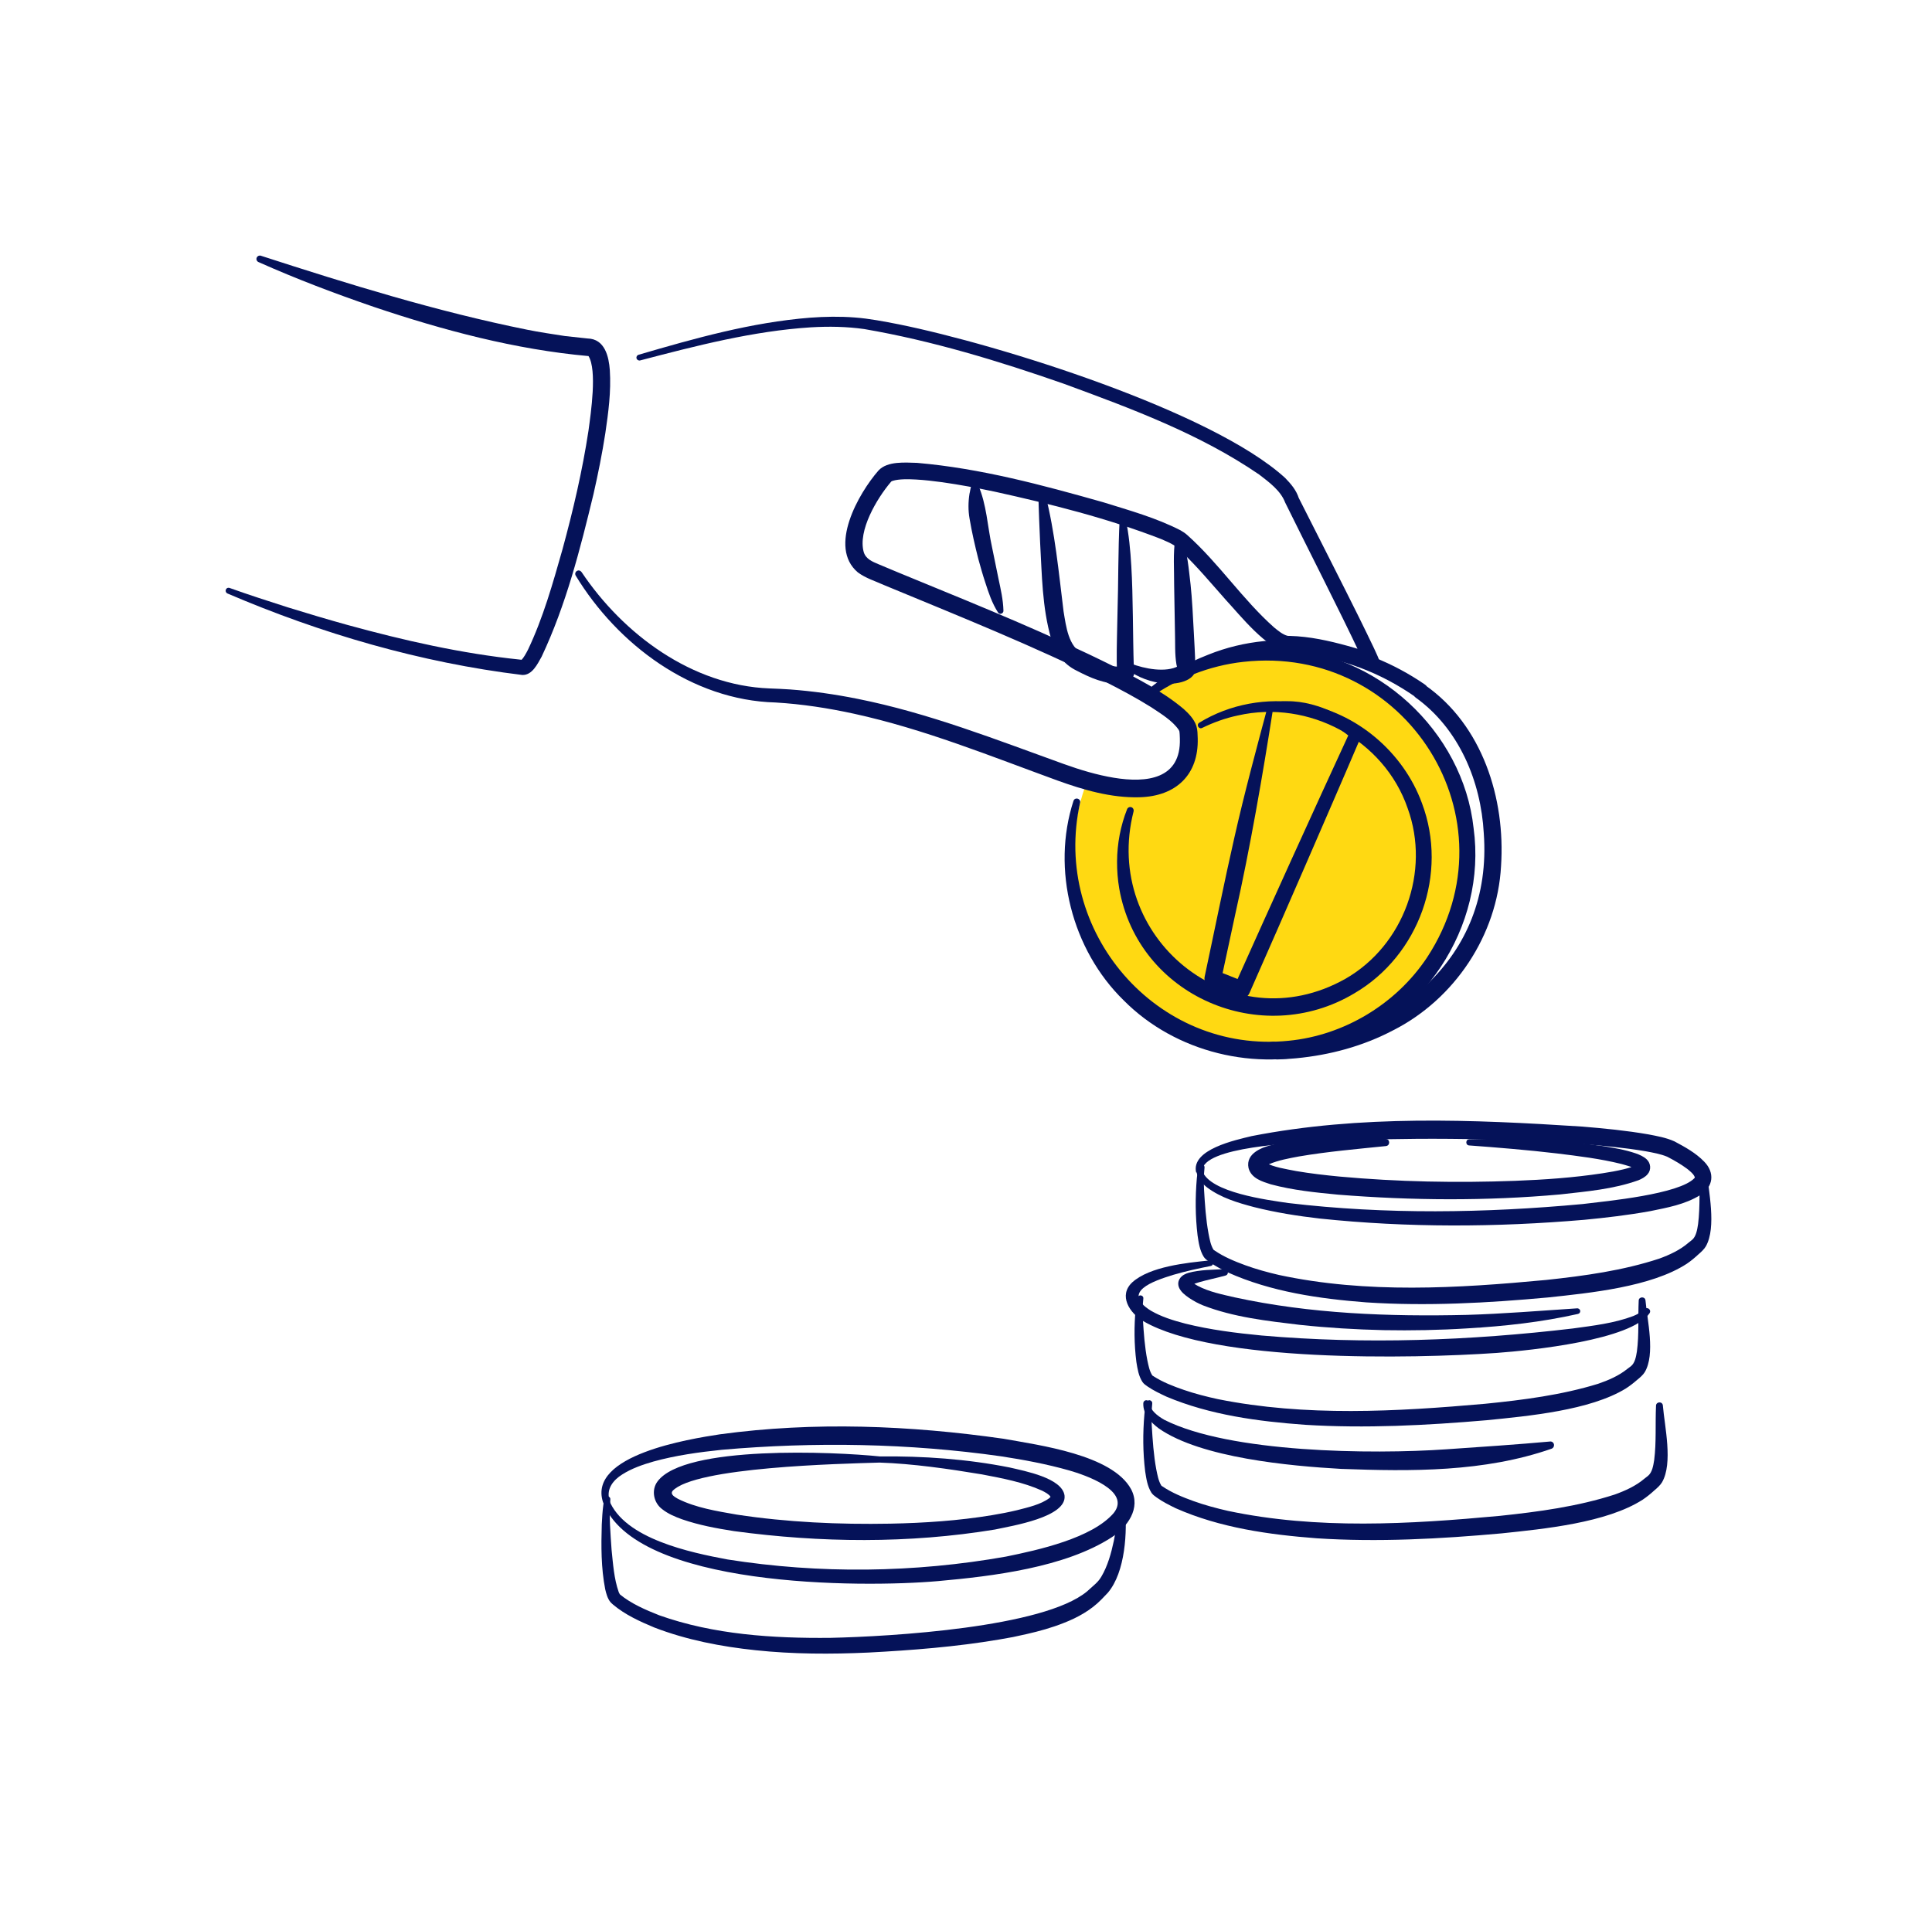 <svg xmlns="http://www.w3.org/2000/svg" width="129" height="128" viewBox="0 0 129 128" fill="none"><path fill-rule="evenodd" clip-rule="evenodd" d="M84.996 70.275C92.343 70.275 98.298 64.32 98.298 56.973C98.298 49.627 92.343 43.671 84.996 43.671C81.972 43.671 79.183 44.68 76.949 46.38C79.024 47.66 80.193 49.417 79.727 50.877C79.114 52.795 75.904 53.496 72.463 52.505C71.966 53.901 71.694 55.406 71.694 56.973C71.694 64.32 77.65 70.275 84.996 70.275Z" fill="#FFD912"></path><path d="M111.029 93.858C111.152 95.292 111.71 97.701 110.979 98.981C110.87 99.172 110.639 99.383 110.461 99.531C110.232 99.742 109.954 99.971 109.682 100.151C107.269 101.698 103.109 102.101 100.255 102.401C96.166 102.77 92.02 102.996 87.918 102.729C84.729 102.486 81.454 102.029 78.503 100.722C78.073 100.511 77.625 100.288 77.233 100.006C77.186 99.973 77.141 99.941 77.082 99.893L77.149 99.939C77.04 99.871 76.951 99.786 76.881 99.685C76.61 99.256 76.537 98.737 76.463 98.257C76.307 96.982 76.302 95.713 76.413 94.438C76.445 94.164 76.461 93.925 76.549 93.648C76.583 93.543 76.695 93.484 76.8 93.519C76.898 93.551 76.954 93.65 76.934 93.749C76.828 94.713 76.934 95.716 77.01 96.682C77.057 97.174 77.117 97.662 77.207 98.136C77.284 98.51 77.348 98.896 77.543 99.21C77.551 99.218 77.556 99.219 77.56 99.227C77.562 99.227 77.552 99.213 77.544 99.215L77.611 99.26C78.244 99.69 78.974 99.986 79.692 100.245C80.412 100.506 81.251 100.731 81.997 100.9C87.945 102.154 94.115 101.79 100.142 101.231C102.738 100.957 105.34 100.607 107.814 99.807C108.514 99.556 109.225 99.235 109.799 98.746L110.042 98.556C110.323 98.32 110.391 97.871 110.451 97.499C110.602 96.308 110.517 95.091 110.573 93.872C110.579 93.6 110.995 93.568 111.031 93.856L111.029 93.858Z" fill="#051259"></path><path d="M103.606 96.744C99.086 98.32 94.244 98.265 89.54 98.094C86.137 97.902 80.213 97.362 77.393 95.406C76.87 95.021 76.311 94.459 76.338 93.712C76.343 93.595 76.437 93.504 76.549 93.509C76.653 93.513 76.732 93.6 76.743 93.703C76.816 94.194 77.272 94.546 77.742 94.817C82.104 97.026 91.607 97.13 96.552 96.787C98.587 96.65 101.496 96.451 103.509 96.265C103.638 96.254 103.753 96.356 103.762 96.491C103.77 96.605 103.703 96.707 103.605 96.744H103.606Z" fill="#051259"></path><path d="M109.868 86.832C109.988 88.177 110.537 90.436 109.818 91.637C109.711 91.816 109.484 92.014 109.309 92.153C109.083 92.35 108.811 92.565 108.543 92.734C106.17 94.184 102.079 94.562 99.273 94.843C95.253 95.189 91.176 95.401 87.143 95.15C84.006 94.924 80.786 94.494 77.883 93.269C77.46 93.07 77.02 92.863 76.634 92.598C76.588 92.567 76.544 92.537 76.487 92.492L76.552 92.535C76.445 92.471 76.357 92.392 76.288 92.297C76.022 91.895 75.95 91.407 75.877 90.959C75.724 89.763 75.719 88.573 75.829 87.378C75.86 87.121 75.876 86.897 75.962 86.637C75.996 86.539 76.105 86.484 76.209 86.516C76.305 86.546 76.36 86.639 76.34 86.732C76.236 87.636 76.34 88.576 76.415 89.482C76.462 89.943 76.52 90.401 76.609 90.845C76.685 91.195 76.748 91.557 76.939 91.851C76.947 91.859 76.953 91.86 76.956 91.867C76.958 91.867 76.949 91.855 76.941 91.856L77.006 91.898C77.629 92.302 78.347 92.58 79.053 92.822C79.76 93.066 80.585 93.278 81.319 93.436C87.168 94.611 93.235 94.27 99.161 93.746C101.714 93.49 104.272 93.161 106.705 92.412C107.393 92.176 108.093 91.875 108.656 91.417L108.895 91.239C109.172 91.017 109.239 90.596 109.297 90.248C109.446 89.131 109.363 87.99 109.417 86.847C109.424 86.592 109.833 86.562 109.868 86.832Z" fill="#051259"></path><path d="M110.151 87.684C108.953 89.498 102.236 90.179 99.949 90.349C94.216 90.75 81.087 90.984 76.353 88.236C75.416 87.688 74.659 86.514 75.604 85.633C76.778 84.58 79.205 84.331 80.781 84.173C81.036 84.156 81.083 84.494 80.841 84.544C79.99 84.713 79.143 84.899 78.329 85.138C77.017 85.546 74.816 86.277 76.854 87.535C77.522 87.925 78.333 88.184 79.147 88.393C80.802 88.805 82.524 89.022 84.233 89.186C91.146 89.79 98.14 89.53 105.021 88.717C106.389 88.529 107.778 88.369 109.055 87.886C109.317 87.778 109.595 87.63 109.772 87.435C109.855 87.344 110.002 87.333 110.1 87.409C110.187 87.478 110.206 87.592 110.151 87.682V87.684Z" fill="#051259"></path><path d="M81.826 85.183C81.225 85.351 80.609 85.469 80.052 85.633C79.864 85.693 79.698 85.737 79.552 85.839C79.528 85.854 79.539 85.874 79.582 85.8C79.602 85.765 79.61 85.718 79.605 85.678C79.606 85.65 79.591 85.628 79.598 85.63C79.695 85.703 79.829 85.797 79.972 85.87C80.729 86.27 81.594 86.443 82.436 86.638C87.503 87.74 92.754 87.931 97.937 87.81C100.392 87.739 102.837 87.531 105.302 87.373C105.411 87.366 105.505 87.445 105.513 87.55C105.519 87.644 105.454 87.725 105.361 87.746C102.941 88.294 100.462 88.565 97.982 88.71C96.12 88.828 94.252 88.862 92.387 88.829C90.518 88.787 88.654 88.674 86.793 88.476C84.613 88.215 82.377 87.971 80.319 87.172C80.201 87.125 79.965 87.013 79.852 86.953C79.539 86.774 79.268 86.617 78.991 86.358C78.861 86.231 78.708 86.038 78.678 85.815C78.633 85.531 78.81 85.254 79.067 85.121C79.158 85.071 79.265 85.026 79.362 84.999C80.153 84.786 80.973 84.801 81.752 84.756C82.022 84.746 82.079 85.111 81.826 85.183Z" fill="#051259"></path><path d="M113.952 78.103C114.072 79.537 114.622 81.946 113.903 83.226C113.796 83.417 113.569 83.629 113.394 83.776C113.168 83.988 112.895 84.216 112.627 84.396C110.254 85.943 106.164 86.346 103.357 86.646C99.337 87.015 95.261 87.241 91.227 86.974C88.091 86.732 84.871 86.274 81.968 84.967C81.545 84.756 81.105 84.533 80.719 84.251C80.673 84.218 80.628 84.186 80.571 84.138L80.636 84.184C80.529 84.116 80.442 84.031 80.373 83.93C80.106 83.501 80.034 82.982 79.962 82.502C79.809 81.228 79.803 79.958 79.913 78.683C79.945 78.409 79.96 78.17 80.046 77.893C80.08 77.788 80.19 77.729 80.293 77.764C80.39 77.796 80.444 77.895 80.425 77.994C80.32 78.958 80.425 79.96 80.499 80.927C80.546 81.419 80.605 81.907 80.694 82.382C80.769 82.755 80.832 83.141 81.024 83.455C81.032 83.463 81.037 83.464 81.041 83.472C81.042 83.472 81.033 83.459 81.025 83.46L81.091 83.505C81.713 83.935 82.431 84.231 83.137 84.49C83.845 84.751 84.67 84.977 85.403 85.145C91.252 86.399 97.319 86.035 103.245 85.476C105.798 85.202 108.357 84.852 110.79 84.052C111.477 83.801 112.177 83.48 112.741 82.991L112.98 82.801C113.257 82.565 113.323 82.116 113.382 81.744C113.531 80.553 113.447 79.336 113.502 78.117C113.508 77.845 113.917 77.813 113.952 78.101V78.103Z" fill="#051259"></path><path d="M79.867 78.298C79.509 76.755 82.519 76.128 83.573 75.87C90.842 74.449 98.297 74.76 105.643 75.234C107.116 75.357 108.585 75.498 110.068 75.756C110.654 75.871 111.229 75.966 111.804 76.223C112.507 76.599 113.226 76.99 113.795 77.582C114.507 78.311 114.407 79.254 113.53 79.806C112.492 80.446 111.33 80.644 110.192 80.88C108.721 81.147 107.253 81.318 105.782 81.46C99.898 81.963 93.988 81.994 88.112 81.375C86.644 81.206 85.179 80.975 83.733 80.611C82.648 80.324 81.526 79.994 80.602 79.302C80.28 79.05 79.987 78.714 79.895 78.291L79.866 78.298H79.867ZM80.28 78.197C80.785 79.642 84.633 80.136 86.022 80.34C92.535 81.114 99.156 81.012 105.681 80.407C107.319 80.209 112.148 79.752 113.145 78.669C113.152 78.658 113.164 78.646 113.158 78.644C113.158 78.64 113.168 78.636 113.161 78.633C113.158 78.632 113.168 78.632 113.161 78.624C113.158 78.618 113.165 78.615 113.154 78.599C113.094 78.411 112.814 78.183 112.639 78.046C112.247 77.753 111.773 77.482 111.324 77.249C110.883 77.063 110.365 76.973 109.873 76.881C108.462 76.643 107.006 76.508 105.554 76.394C99.737 75.98 93.875 75.957 88.049 76.228C86.665 76.324 80.243 76.567 80.278 78.197H80.28Z" fill="#051259"></path><path d="M92.558 76.534C90.615 76.733 88.65 76.902 86.732 77.229C86.047 77.358 85.348 77.482 84.724 77.752L84.597 77.817C84.551 77.848 84.502 77.874 84.468 77.906C84.464 77.913 84.46 77.917 84.454 77.921C84.452 77.924 84.463 77.917 84.463 77.913C84.503 77.853 84.513 77.745 84.482 77.674C84.477 77.665 84.463 77.634 84.451 77.626C84.454 77.623 84.446 77.619 84.451 77.623C85.074 77.965 85.84 78.062 86.553 78.206C87.501 78.368 88.47 78.479 89.439 78.572C93.334 78.928 97.258 79.002 101.165 78.857C103.113 78.783 105.065 78.647 106.99 78.354C107.467 78.281 107.945 78.199 108.401 78.088C108.714 78.008 109.052 77.928 109.298 77.769C109.297 77.771 109.306 77.765 109.296 77.773C109.28 77.794 109.268 77.815 109.258 77.848C109.232 77.91 109.242 78.024 109.27 78.08C109.278 78.098 109.288 78.117 109.302 78.129L109.297 78.126C108.995 77.916 108.622 77.836 108.26 77.731C106.851 77.381 105.395 77.204 103.949 77.027C102.065 76.803 99.985 76.632 98.086 76.493C97.841 76.472 97.849 76.095 98.093 76.084C101.064 75.994 104.036 76.106 106.984 76.531C107.736 76.651 108.491 76.775 109.229 77.027C109.469 77.113 109.751 77.233 109.949 77.422C110.222 77.677 110.269 78.118 110.014 78.411C109.859 78.605 109.587 78.742 109.396 78.819C107.709 79.423 105.932 79.565 104.178 79.765C99.238 80.211 94.275 80.174 89.335 79.78C87.834 79.636 86.333 79.487 84.853 79.091C84.311 78.914 83.55 78.709 83.365 78.004C83.152 76.987 84.337 76.585 85.074 76.424C86.562 76.094 88.073 76.041 89.574 76.007C90.565 75.994 91.555 76.014 92.542 76.061C92.823 76.079 92.825 76.501 92.553 76.531L92.558 76.534Z" fill="#051259"></path><path d="M75.112 100.553C75.277 102.279 75.147 104.971 73.974 106.363C73.854 106.486 73.661 106.691 73.539 106.817C72.845 107.528 71.945 108.03 71.018 108.386C70.243 108.697 69.383 108.935 68.566 109.121C68.342 109.173 67.85 109.276 67.638 109.324C67.459 109.358 66.897 109.455 66.707 109.49C63.832 109.977 60.897 110.207 57.984 110.36C55.492 110.475 52.935 110.469 50.452 110.204C48.157 109.964 45.841 109.518 43.684 108.685C42.723 108.284 41.733 107.831 40.938 107.161C40.915 107.143 40.887 107.115 40.862 107.093L40.928 107.144C40.863 107.102 40.8 107.039 40.757 106.987C40.56 106.742 40.478 106.42 40.41 106.133C40.13 104.701 40.138 103.253 40.18 101.807C40.202 101.376 40.225 100.944 40.283 100.515C40.326 100.331 40.301 99.871 40.611 99.934C40.708 99.96 40.768 100.052 40.753 100.146C40.654 101.251 40.762 102.388 40.835 103.495C40.934 104.441 40.996 105.418 41.309 106.314C41.328 106.365 41.367 106.446 41.4 106.482C41.405 106.491 41.402 106.484 41.4 106.48C41.397 106.476 41.392 106.474 41.387 106.474C42.148 107.098 43.1 107.509 44.021 107.872C47.652 109.164 51.621 109.417 55.466 109.377C59.497 109.287 69.674 108.691 72.582 106.277C72.692 106.184 72.912 105.988 73.017 105.887C73.212 105.719 73.394 105.534 73.527 105.308C73.961 104.581 74.195 103.728 74.371 102.902C74.532 102.138 74.623 101.354 74.664 100.567C74.669 100.307 75.082 100.277 75.114 100.554L75.112 100.553Z" fill="#051259"></path><path d="M40.26 100.307C39.252 97.166 46.038 96.096 48.072 95.785C54.37 94.927 60.739 95.187 67.016 96.083C69.4 96.515 74.26 97.145 75.52 99.445C76.204 100.733 75.265 101.981 74.234 102.659C71.118 104.683 66.261 105.263 62.63 105.588C57.462 106.043 42.371 106.02 40.26 100.307ZM40.664 100.169C41.69 102.77 46.115 103.681 48.571 104.142C54.714 105.114 61.049 105.038 67.171 103.951C69.329 103.511 72.917 102.723 74.363 101.041C75.548 99.55 72.441 98.499 71.39 98.197C69.914 97.779 68.382 97.489 66.847 97.255C60.692 96.379 54.384 96.277 48.195 96.819C46.661 96.979 45.116 97.191 43.63 97.603C42.909 97.811 42.178 98.063 41.547 98.466C40.953 98.837 40.473 99.426 40.692 100.16L40.664 100.169Z" fill="#051259"></path><path d="M58.731 97.673C56.112 97.752 46.397 97.971 44.905 99.567C44.735 99.809 45.06 99.968 45.261 100.091C46.456 100.692 47.865 100.915 49.199 101.148C52.565 101.661 56.023 101.815 59.439 101.752C61.715 101.707 64.002 101.555 66.244 101.184C66.802 101.092 67.356 100.984 67.902 100.854C68.647 100.662 69.491 100.477 70.07 100.041C70.136 99.984 70.153 99.938 70.149 99.954C70.144 99.96 70.154 99.971 70.149 99.964C70.043 99.784 69.785 99.655 69.579 99.548C68.325 98.982 66.937 98.724 65.555 98.46C63.332 98.09 60.95 97.747 58.734 97.673H58.731ZM58.743 97.263C61.649 97.231 64.565 97.432 67.414 98C68.434 98.239 70.902 98.7 71.078 99.861C71.269 101.32 67.535 101.903 66.429 102.144C60.676 103.092 54.788 103.03 49.013 102.25C47.833 102.065 46.679 101.854 45.54 101.46C45.088 101.297 44.613 101.101 44.218 100.787C43.644 100.364 43.466 99.516 43.903 98.932C45.71 96.492 55.739 96.951 58.745 97.262L58.743 97.263Z" fill="#051259"></path><path d="M85.087 69.715L85.17 69.896L84.723 69.891L84.78 69.726C84.816 69.62 84.922 69.558 85.028 69.571C85.491 69.599 85.651 69.963 85.411 70.342C85.39 70.382 85.37 70.423 85.373 70.423C85.372 70.422 85.393 70.408 85.378 70.319C85.37 70.275 85.338 70.224 85.309 70.198C85.282 70.172 85.256 70.161 85.247 70.156C85.223 70.147 85.226 70.148 85.233 70.147C93.049 69.187 99.692 64.093 99.072 55.648C98.883 52.174 97.411 48.661 94.53 46.589C94.322 46.441 94.26 46.166 94.365 45.945L94.554 46.575C89.783 43.224 83.94 42.623 78.71 45.318C77.99 45.677 77.302 46.101 76.656 46.579C76.568 46.647 76.442 46.628 76.376 46.538C76.315 46.455 76.327 46.34 76.402 46.273C77.652 45.157 79.129 44.322 80.688 43.715C85.459 41.8 90.978 42.842 95.139 45.713C95.357 45.858 95.426 46.138 95.319 46.365L95.143 45.746C98.984 48.423 100.526 53.327 100.225 57.839C99.975 62.449 97.128 66.729 93.008 68.812C90.999 69.868 88.794 70.459 86.552 70.672C86.158 70.711 85.763 70.733 85.369 70.748C85.026 70.782 84.693 70.592 84.834 70.216C84.883 70.107 84.936 70.046 84.977 69.975C84.981 69.969 84.983 69.967 84.981 69.977C84.981 69.987 84.981 70.012 84.993 70.041C85.005 70.07 85.028 70.09 85.035 70.097C85.045 70.103 85.047 70.101 85.042 70.097C85.031 70.089 85.002 70.078 84.971 70.07L85.243 69.918L85.166 70.076L85.153 70.102C85.07 70.288 84.772 70.267 84.719 70.069L84.659 69.879C84.579 69.603 84.968 69.463 85.087 69.715Z" fill="#051259"></path><path d="M69.79 32.992C70.446 35.557 70.69 38.212 71.014 40.826C71.187 41.861 71.33 43.143 72.291 43.674C72.943 44.056 73.734 44.408 74.456 44.507C74.585 44.523 74.708 44.53 74.805 44.51C74.809 44.511 74.773 44.51 74.698 44.599C74.639 44.664 74.603 44.817 74.627 44.889L74.631 44.902V44.908L74.634 44.91C74.634 44.91 74.635 44.916 74.631 44.904L74.617 44.854C74.562 44.631 74.572 44.393 74.565 44.182C74.556 43.1 74.597 42.053 74.614 40.994C74.68 38.88 74.651 36.779 74.76 34.664C74.765 34.553 74.859 34.468 74.971 34.473C75.063 34.477 75.139 34.546 75.157 34.633C75.379 35.684 75.477 36.748 75.538 37.81C75.66 39.795 75.637 42.515 75.704 44.519C75.706 44.546 75.709 44.566 75.71 44.574C75.706 44.556 75.704 44.539 75.697 44.523C75.93 45.159 75.407 45.636 74.833 45.657C73.755 45.694 72.798 45.26 71.889 44.788C70.985 44.349 70.463 43.577 70.181 42.645C69.58 40.544 69.572 38.379 69.449 36.227C69.403 35.172 69.356 34.118 69.335 33.056C69.331 32.789 69.719 32.725 69.79 32.993V32.992Z" fill="#051259"></path><path d="M75.515 44.314C76.401 44.659 77.851 44.946 78.693 44.473C78.709 44.46 78.706 44.449 78.686 44.472C78.667 44.489 78.629 44.564 78.634 44.635C78.634 44.66 78.64 44.689 78.646 44.706C78.639 44.689 78.619 44.635 78.613 44.616C78.59 44.549 78.566 44.438 78.551 44.369C78.431 43.663 78.477 42.945 78.453 42.245L78.398 39.086C78.404 38.032 78.314 36.989 78.478 35.916C78.508 35.707 78.834 35.671 78.908 35.876C79.295 36.907 79.367 37.973 79.494 39.029C79.594 39.943 79.662 41.277 79.71 42.207C79.728 42.604 79.811 43.94 79.803 44.312C79.803 44.322 79.803 44.331 79.802 44.34C79.799 44.334 79.798 44.328 79.792 44.322C80.116 45.406 78.659 45.737 77.799 45.645C76.876 45.581 75.972 45.238 75.263 44.71C75.04 44.54 75.255 44.208 75.518 44.314H75.515Z" fill="#051259"></path><path d="M72.119 53.605C70.197 62.183 77.215 70.407 86.047 69.503C89.761 69.141 93.234 67.035 95.291 63.931C101.306 54.747 93.904 42.983 83.014 44.2C80.745 44.45 78.558 45.323 76.707 46.654C76.617 46.719 76.492 46.699 76.427 46.609C76.365 46.522 76.381 46.406 76.461 46.338C78.888 44.319 82.107 43.211 85.31 43.335C91.859 43.434 97.694 48.82 98.393 55.31C99.293 61.891 94.96 68.406 88.558 70.199C83.87 71.6 78.483 70.287 75.033 66.809C71.568 63.431 70.193 58.047 71.676 53.485C71.773 53.211 72.174 53.321 72.12 53.603L72.119 53.605Z" fill="#051259"></path><path d="M75.691 54.18C73.545 62.566 82.161 69.698 89.845 65.359C93.737 63.121 95.522 58.198 93.992 53.984C92.414 49.384 87.382 46.703 82.657 47.779C81.827 47.953 81.03 48.241 80.266 48.613C80.04 48.722 79.862 48.399 80.073 48.265C82.111 47.013 84.605 46.565 86.964 46.972C90.566 47.562 93.696 50.221 94.945 53.64C96.711 58.334 94.761 63.806 90.426 66.338C84.22 70.048 75.994 66.534 74.732 59.338C74.629 58.742 74.584 58.137 74.587 57.537C74.591 56.335 74.823 55.14 75.256 54.039C75.302 53.922 75.434 53.864 75.552 53.91C75.661 53.952 75.718 54.07 75.689 54.18H75.691Z" fill="#051259"></path><path d="M38.831 38.203C41.613 42.356 46.21 45.776 51.379 45.974C51.829 45.992 52.301 46.01 52.746 46.042C54.263 46.154 55.772 46.37 57.26 46.669C62.001 47.614 66.512 49.395 71.021 51.018C72.129 51.416 73.245 51.753 74.373 51.939C76.57 52.301 78.865 52.035 78.779 49.322C78.775 49.186 78.769 48.955 78.746 48.831C78.741 48.812 78.724 48.778 78.704 48.742C78.28 48.123 77.527 47.669 76.867 47.23C75.884 46.613 74.839 46.056 73.783 45.52C69.049 43.147 63.931 41.106 59.028 39.072C58.441 38.805 57.796 38.614 57.275 38.221C55.279 36.538 57.324 32.942 58.66 31.418C59.255 30.779 60.442 30.891 61.234 30.911C65.471 31.276 69.584 32.388 73.653 33.538C75.401 34.084 77.184 34.574 78.827 35.418C78.981 35.505 79.148 35.615 79.278 35.735C81.394 37.626 82.964 40.031 85.073 41.903C85.36 42.134 85.649 42.38 85.971 42.461C85.983 42.462 85.994 42.464 86.006 42.464C86.003 42.464 86.036 42.466 86.052 42.467H86.112C87.445 42.5 88.733 42.789 90.001 43.138C90.592 43.303 91.166 43.483 91.753 43.695L91.096 44.33C91.031 44.17 90.892 43.856 90.812 43.687C89.508 40.901 87.185 36.363 85.81 33.559C85.511 32.766 84.744 32.206 84.071 31.688C80.114 28.976 75.51 27.273 71.008 25.619C66.675 24.107 62.251 22.757 57.719 21.977C56.537 21.807 55.343 21.79 54.143 21.859C50.279 22.107 46.486 23.089 42.746 24.069C42.64 24.098 42.53 24.035 42.501 23.931C42.473 23.828 42.533 23.722 42.636 23.692C46.387 22.595 50.173 21.526 54.099 21.215C55.084 21.142 56.078 21.125 57.073 21.202C58.062 21.276 59.033 21.469 60.003 21.657C66.716 23.014 80.914 27.453 85.806 31.914C86.197 32.316 86.557 32.729 86.732 33.298L86.7 33.217C87.587 34.971 89.906 39.533 90.747 41.242C90.942 41.646 91.548 42.864 91.733 43.271C91.806 43.44 91.985 43.804 92.054 43.996C92.218 44.376 91.825 44.792 91.429 44.642C89.686 44.047 87.832 43.525 85.981 43.491C84.67 43.46 82.738 41.014 81.856 40.07C80.869 38.959 79.939 37.837 78.876 36.827C78.732 36.694 78.588 36.56 78.432 36.442C78.156 36.264 77.854 36.137 77.528 35.997C73.945 34.607 70.165 33.662 66.408 32.832C65.245 32.588 64.076 32.368 62.908 32.203C62.325 32.123 61.741 32.056 61.167 32.023C60.669 31.997 60.042 31.978 59.603 32.111C59.562 32.125 59.529 32.141 59.52 32.147C59.502 32.163 59.55 32.115 59.479 32.193C58.55 33.286 57.264 35.447 57.674 36.877C57.817 37.333 58.248 37.507 58.657 37.679C59.157 37.894 60.604 38.492 61.131 38.706C65.522 40.508 70.083 42.364 74.32 44.48C75.95 45.325 77.604 46.144 79.032 47.346C79.341 47.626 79.724 48.003 79.88 48.472C79.975 48.791 79.953 48.999 79.972 49.301C80.04 51.73 78.533 53.177 76.085 53.242C74.191 53.294 72.336 52.748 70.605 52.123C66.121 50.488 61.701 48.689 57.038 47.667C55.304 47.288 53.551 47.018 51.78 46.913C46.184 46.766 41.229 43.031 38.438 38.438C38.305 38.181 38.641 37.957 38.826 38.2L38.831 38.203Z" fill="#051259"></path><path d="M85.009 47.291C84.315 51.742 83.468 56.646 82.49 61.001L81.53 65.464L81.183 64.805L83.116 65.57L82.417 65.864C84.854 60.422 87.662 54.228 90.153 48.833L90.254 49.313C90.175 49.243 90.077 49.159 89.984 49.084C88.828 48.166 87.448 47.5 85.987 47.339C85.659 47.313 85.342 47.33 85.01 47.292L85.009 47.291ZM84.693 47.007C85.756 46.691 86.926 46.821 87.972 47.155C88.861 47.445 89.697 47.881 90.454 48.436C90.676 48.605 91.041 48.813 90.89 49.157C90.278 50.599 89.655 52.036 89.034 53.473C88.109 55.613 86.239 59.919 85.303 62.053L83.419 66.335C83.299 66.609 82.99 66.735 82.72 66.629L80.782 65.88C80.519 65.778 80.375 65.493 80.436 65.22C81.024 62.474 81.798 58.645 82.415 55.953C83.075 53.014 83.914 49.912 84.692 47.008L84.693 47.007Z" fill="#051259"></path><path d="M17.424 17.08C23.295 18.981 29.185 20.809 35.21 22.021C35.974 22.177 36.949 22.322 37.721 22.441C38.052 22.472 38.891 22.571 39.23 22.604C40.397 22.63 40.653 23.836 40.718 24.718C40.809 26.158 40.623 27.53 40.418 28.931C40.206 30.3 39.933 31.652 39.628 32.995C38.738 36.682 37.792 40.401 36.165 43.853C35.891 44.334 35.539 45.103 34.87 45.075C28.081 44.249 21.442 42.313 15.184 39.632C14.963 39.522 15.077 39.184 15.335 39.266C16.622 39.727 17.931 40.148 19.235 40.565C20.512 40.961 21.895 41.373 23.176 41.728C26.964 42.769 30.802 43.643 34.712 44.048L34.954 44.076C34.849 44.069 34.818 44.096 34.793 44.103C34.982 43.91 35.122 43.64 35.253 43.389C36.265 41.262 36.909 38.971 37.552 36.706C38.266 34.092 38.886 31.436 39.293 28.762C39.456 27.555 39.876 24.719 39.295 23.779C34.408 23.342 29.599 22.058 24.97 20.498C22.358 19.603 19.779 18.625 17.257 17.5C17.142 17.449 17.091 17.314 17.143 17.2C17.192 17.092 17.316 17.041 17.426 17.079L17.424 17.08Z" fill="#051259"></path><path d="M65.312 32.388C65.885 33.705 65.93 35.147 66.238 36.541L66.667 38.638C66.815 39.338 66.98 40.036 67 40.78C67.01 40.981 66.742 41.072 66.638 40.901C66.233 40.271 66.007 39.582 65.785 38.891C65.618 38.396 65.462 37.831 65.321 37.323C65.098 36.44 64.891 35.543 64.739 34.641C64.64 34.094 64.646 33.518 64.735 32.963C64.807 32.719 64.807 32.146 65.174 32.251C65.24 32.275 65.288 32.326 65.313 32.389L65.312 32.388Z" fill="#051259"></path></svg>